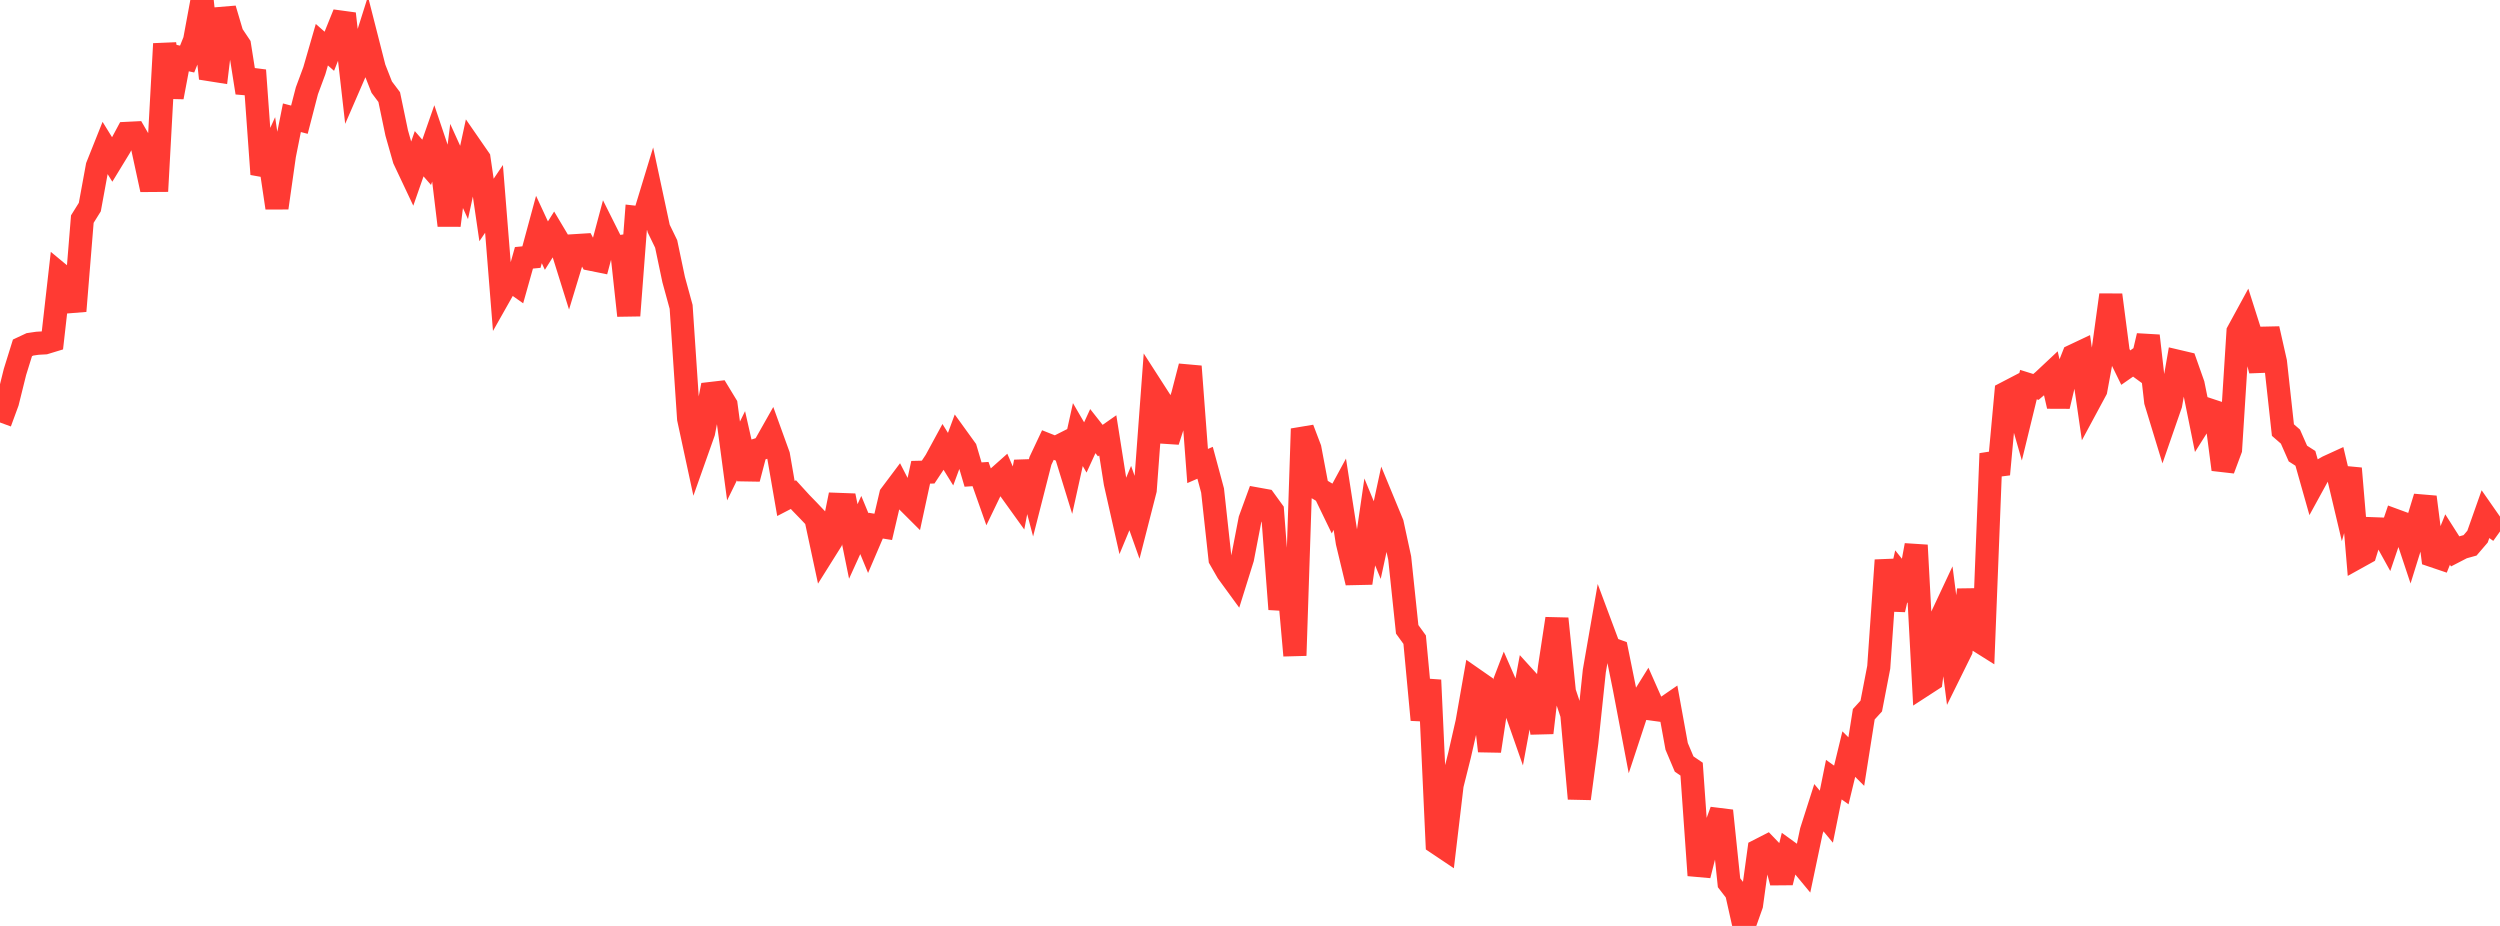 <?xml version="1.0" standalone="no"?>
<!DOCTYPE svg PUBLIC "-//W3C//DTD SVG 1.1//EN" "http://www.w3.org/Graphics/SVG/1.1/DTD/svg11.dtd">

<svg width="135" height="50" viewBox="0 0 135 50" preserveAspectRatio="none" 
  xmlns="http://www.w3.org/2000/svg"
  xmlns:xlink="http://www.w3.org/1999/xlink">


<polyline points="0.0, 22.814 0.404, 21.715 0.808, 20.085 1.213, 18.784 1.617, 18.595 2.021, 18.536 2.425, 18.513 2.829, 18.39 3.234, 14.818 3.638, 15.153 4.042, 16.794 4.446, 11.831 4.85, 11.183 5.254, 8.979 5.659, 7.964 6.063, 8.618 6.467, 7.956 6.871, 7.202 7.275, 7.182 7.68, 7.881 8.084, 9.744 8.488, 9.741 8.892, 2.365 9.296, 5.246 9.701, 3.1 10.105, 3.19 10.509, 2.183 10.913, 0.0 11.317, 3.759 11.722, 3.823 12.126, 0.479 12.53, 1.843 12.934, 2.447 13.338, 5.005 13.743, 3.796 14.147, 9.405 14.551, 8.514 14.955, 11.224 15.359, 8.383 15.763, 6.358 16.168, 6.464 16.572, 4.902 16.976, 3.812 17.38, 2.414 17.784, 2.769 18.189, 1.743 18.593, 0.743 18.997, 4.295 19.401, 3.364 19.805, 2.087 20.21, 3.676 20.614, 4.706 21.018, 5.243 21.422, 7.18 21.826, 8.602 22.231, 9.46 22.635, 8.301 23.039, 8.765 23.443, 7.608 23.847, 8.807 24.251, 12.171 24.656, 8.962 25.06, 9.853 25.464, 7.987 25.868, 8.571 26.272, 11.339 26.677, 10.739 27.081, 15.787 27.485, 15.072 27.889, 15.358 28.293, 13.922 28.698, 13.883 29.102, 12.393 29.506, 13.264 29.91, 12.62 30.314, 13.298 30.719, 14.593 31.123, 13.262 31.527, 13.237 31.931, 14.003 32.335, 14.085 32.74, 12.568 33.144, 13.375 33.548, 13.31 33.952, 17.04 34.356, 11.74 34.76, 11.786 35.165, 10.455 35.569, 12.34 35.973, 13.173 36.377, 15.096 36.781, 16.571 37.186, 22.611 37.59, 24.485 37.994, 23.344 38.398, 21.247 38.802, 21.2 39.207, 21.867 39.611, 24.893 40.015, 24.068 40.419, 25.853 40.823, 24.313 41.228, 24.183 41.632, 23.468 42.036, 24.585 42.44, 26.918 42.844, 26.709 43.249, 27.153 43.653, 27.569 44.057, 27.995 44.461, 29.879 44.865, 29.235 45.269, 27.238 45.674, 27.253 46.078, 29.239 46.482, 28.351 46.886, 29.329 47.29, 28.385 47.695, 28.451 48.099, 26.726 48.503, 26.188 48.907, 26.973 49.311, 27.376 49.716, 25.503 50.12, 25.493 50.524, 24.884 50.928, 24.141 51.332, 24.795 51.737, 23.698 52.141, 24.257 52.545, 25.626 52.949, 25.599 53.353, 26.742 53.757, 25.904 54.162, 25.544 54.566, 26.486 54.97, 27.048 55.374, 24.94 55.778, 26.476 56.183, 24.888 56.587, 24.031 56.991, 24.192 57.395, 23.988 57.799, 25.301 58.204, 23.467 58.608, 24.162 59.012, 23.28 59.416, 23.793 59.82, 23.51 60.225, 26.075 60.629, 27.868 61.033, 26.896 61.437, 28.033 61.841, 26.455 62.246, 20.996 62.65, 21.624 63.054, 23.825 63.458, 22.572 63.862, 21.347 64.266, 19.787 64.671, 25.165 65.075, 24.99 65.479, 26.489 65.883, 30.185 66.287, 30.889 66.692, 31.444 67.096, 30.15 67.5, 28.058 67.904, 26.951 68.308, 27.024 68.713, 27.583 69.117, 32.895 69.521, 30.837 69.925, 35.397 70.329, 23.157 70.734, 24.222 71.138, 26.359 71.542, 26.6 71.946, 27.435 72.35, 26.689 72.754, 29.287 73.159, 30.972 73.563, 30.963 73.967, 28.184 74.371, 29.165 74.775, 27.29 75.18, 28.27 75.584, 30.136 75.988, 33.984 76.392, 34.542 76.796, 38.871 77.201, 36.725 77.605, 45.527 78.009, 45.798 78.413, 42.388 78.817, 40.775 79.222, 38.998 79.626, 36.701 80.03, 36.982 80.434, 40.555 80.838, 37.891 81.243, 36.834 81.647, 37.756 82.051, 38.91 82.455, 36.729 82.859, 37.173 83.263, 39.571 83.668, 36.072 84.072, 33.409 84.476, 37.366 84.88, 38.577 85.284, 43.125 85.689, 40.082 86.093, 36.234 86.497, 33.914 86.901, 34.996 87.305, 35.143 87.71, 37.139 88.114, 39.265 88.518, 38.039 88.922, 37.39 89.326, 38.304 89.731, 38.359 90.135, 38.081 90.539, 40.303 90.943, 41.258 91.347, 41.533 91.751, 47.268 92.156, 45.664 92.56, 44.893 92.964, 43.781 93.368, 47.668 93.772, 48.192 94.177, 50.0 94.581, 48.863 94.985, 45.915 95.389, 45.708 95.793, 46.129 96.198, 47.653 96.602, 46.022 97.006, 46.315 97.41, 46.803 97.814, 44.884 98.219, 43.616 98.623, 44.102 99.027, 42.101 99.431, 42.389 99.835, 40.721 100.24, 41.126 100.644, 38.57 101.048, 38.127 101.452, 36.032 101.856, 30.252 102.26, 32.921 102.665, 31.125 103.069, 31.631 103.473, 29.443 103.877, 36.989 104.281, 36.727 104.686, 33.652 105.09, 32.791 105.494, 35.932 105.898, 35.114 106.302, 31.852 106.707, 34.515 107.111, 34.769 107.515, 24.494 107.919, 25.613 108.323, 21.221 108.728, 21.01 109.132, 22.425 109.536, 20.769 109.94, 20.895 110.344, 20.55 110.749, 20.17 111.153, 21.933 111.557, 20.235 111.961, 19.212 112.365, 19.021 112.769, 21.813 113.174, 21.061 113.578, 18.865 113.982, 15.928 114.386, 19.026 114.79, 19.852 115.195, 19.57 115.599, 19.865 116.003, 18.134 116.407, 21.681 116.811, 23.006 117.216, 21.839 117.62, 19.517 118.024, 19.612 118.428, 20.756 118.832, 22.756 119.237, 22.114 119.641, 22.248 120.045, 25.351 120.449, 24.267 120.853, 17.911 121.257, 17.17 121.662, 18.443 122.066, 20.008 122.47, 17.756 122.874, 19.547 123.278, 23.224 123.683, 23.576 124.087, 24.492 124.491, 24.751 124.895, 26.178 125.299, 25.441 125.704, 25.211 126.108, 25.026 126.512, 26.733 126.916, 25.298 127.32, 30.084 127.725, 29.859 128.129, 28.552 128.533, 28.567 128.937, 29.297 129.341, 28.105 129.746, 28.254 130.15, 29.468 130.554, 28.169 130.958, 26.842 131.362, 30.005 131.766, 30.142 132.171, 29.135 132.575, 29.77 132.979, 29.561 133.383, 29.449 133.787, 28.978 134.192, 27.831 134.596, 28.411 135.0, 28.7" fill="none" stroke="#ff3a33" stroke-width="1.25"/>

</svg>